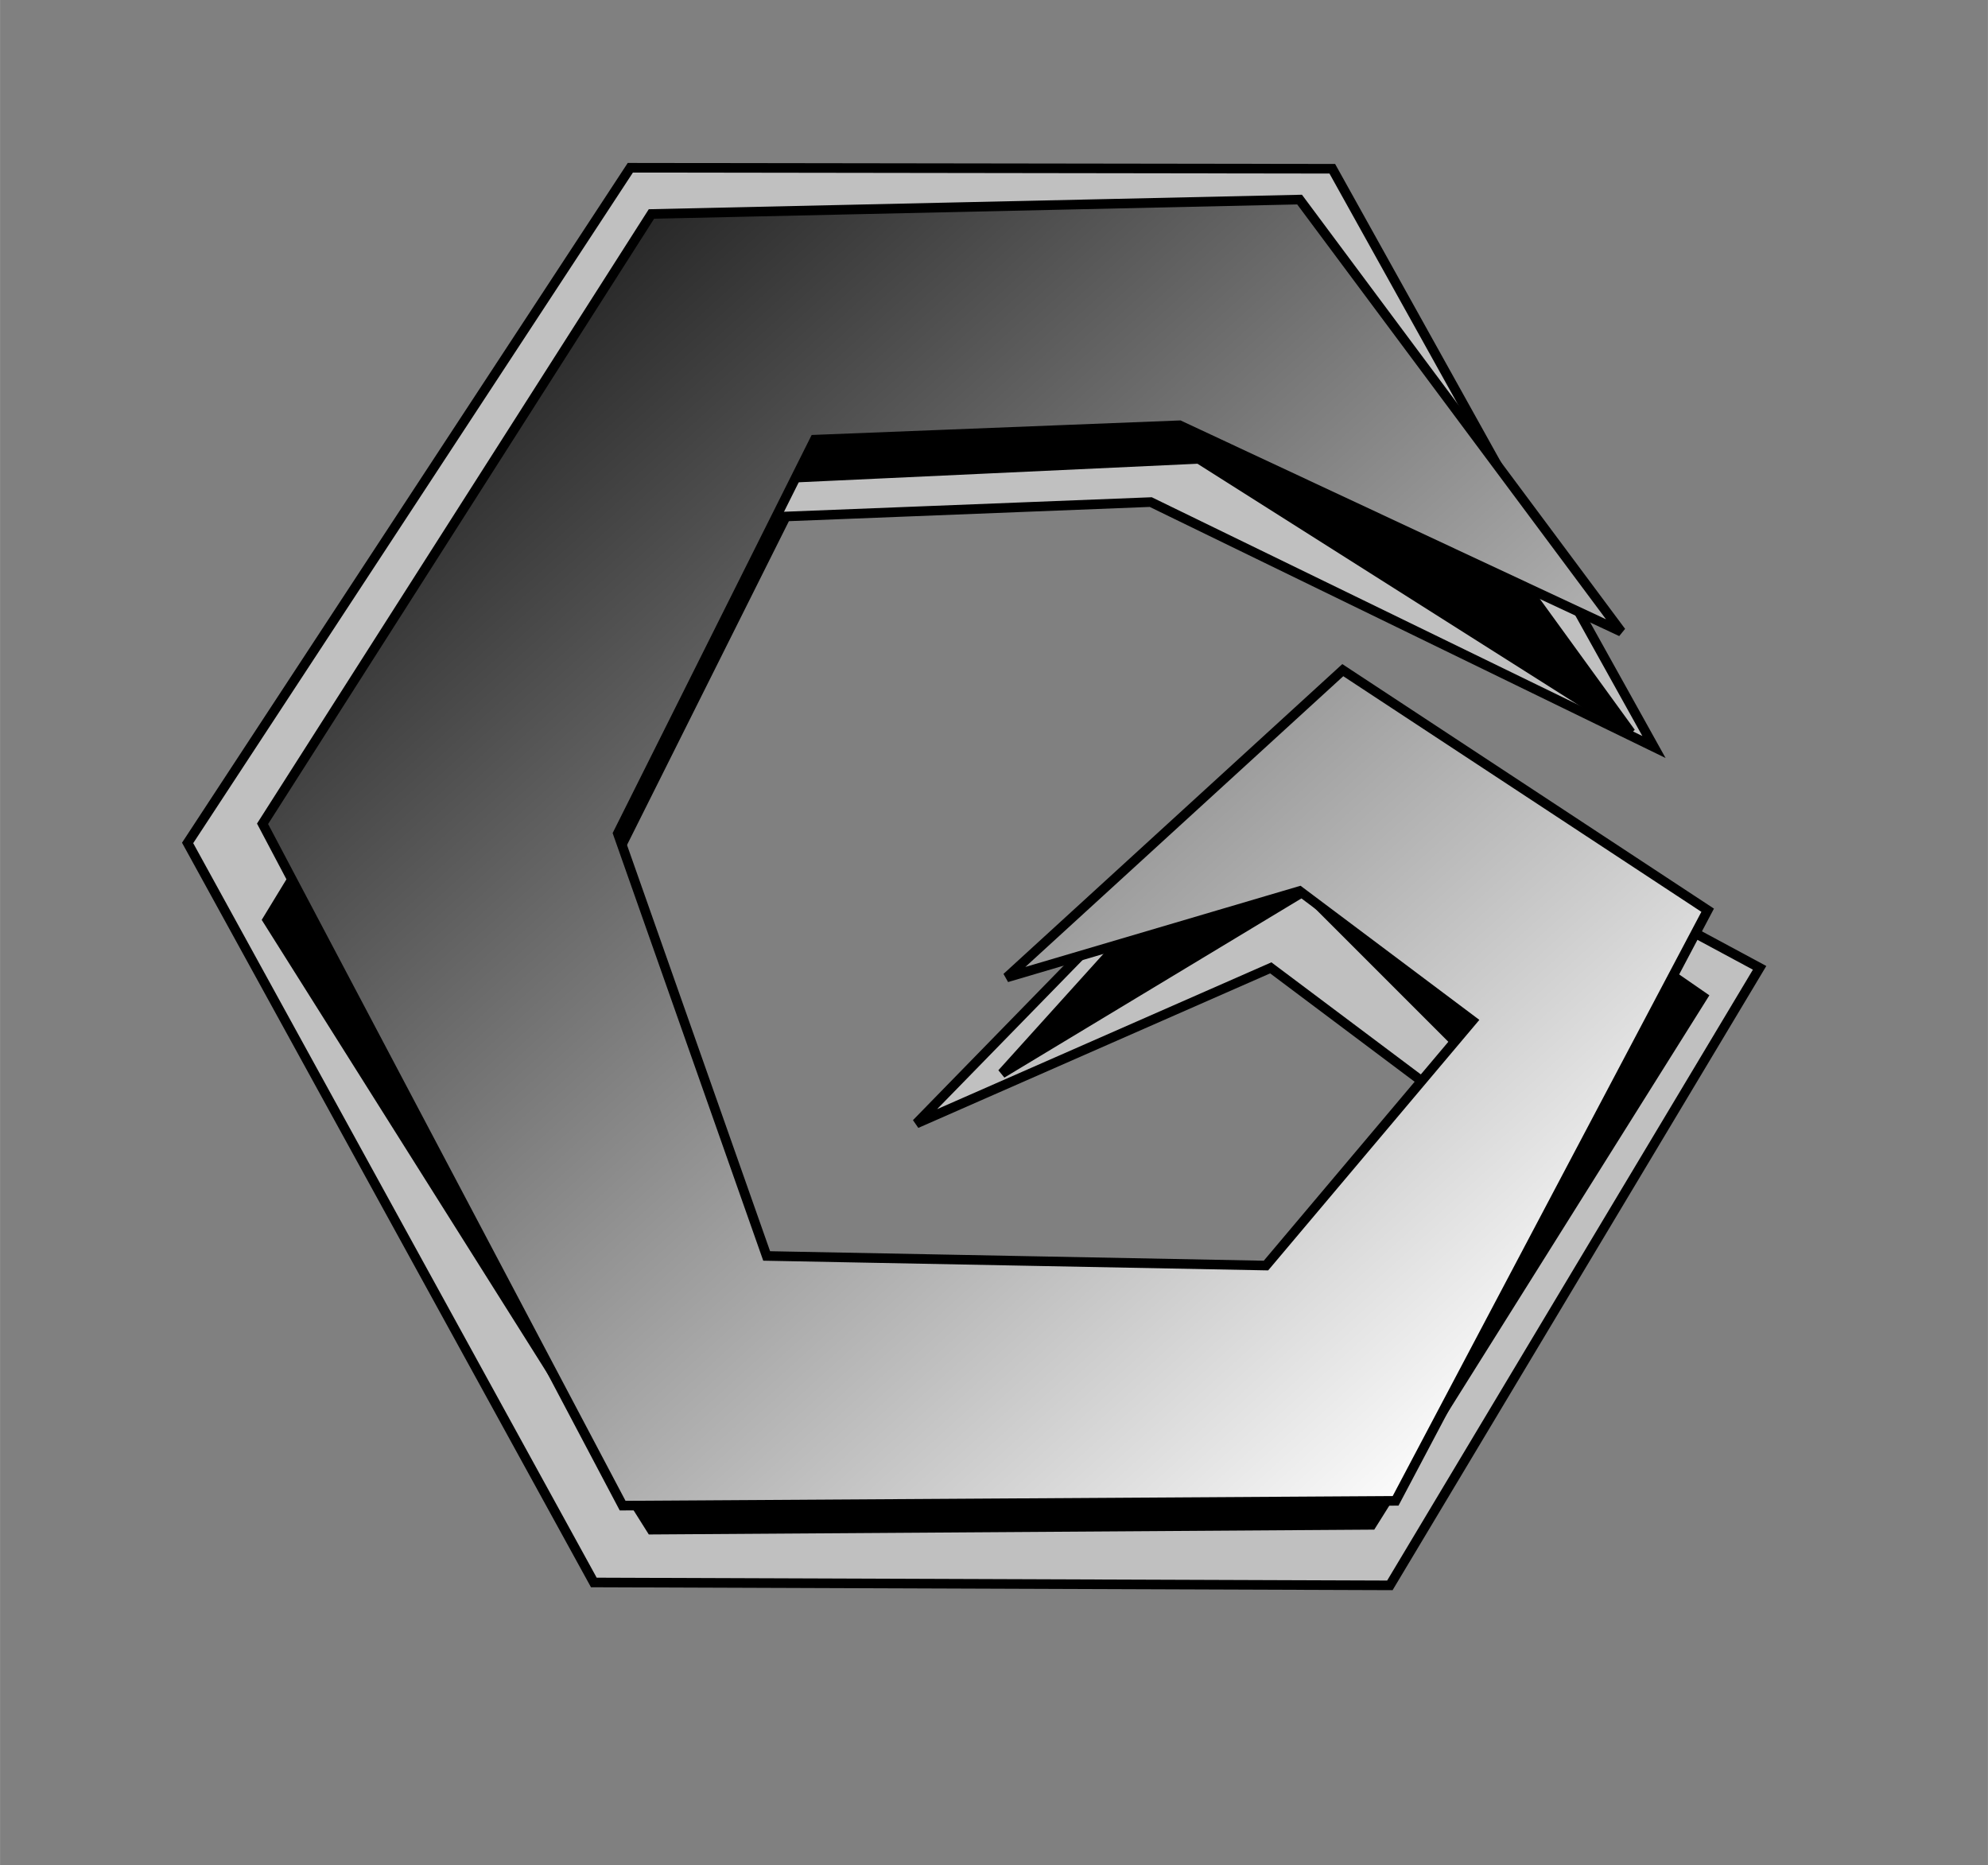 <svg xmlns="http://www.w3.org/2000/svg" xmlns:xlink="http://www.w3.org/1999/xlink" width="565px" height="530px" viewBox="302.162 175.218 207.027 194.213" preserveAspectRatio="xMidYMid meet" ><rect x="302.162" y="175.218" width="207.027" height="194.213" fill="#808080" stroke="none"/><rect id="svgEditorBackground" x="0" y="0" width="1160" height="530" style="fill:none; stroke: none;"/><defs id="svgEditorDefs"><polygon id="svgEditorShapeDefs" style="fill:khaki;stroke:black;vector-effect:non-scaling-stroke;stroke-width:1px;"/><linearGradient gradientUnits="objectBoundingBox" id="lgrd2-black-white" spreadMethod="pad" x1="0%" x2="100%" y1="0%" y2="100%" gradientTransform="matrix(1 0 0 1 0 0) scale(0.903 0.903)"><stop offset="0%" stop-color="black"/><stop offset="100%" stop-color="white"/></linearGradient></defs><polygon style="stroke:black;fill:silver;stroke-width:1px;" id="e4_polygon" points="321.695 262.993 364 340 446.903 340.301 485.409 275.998 438.199 250.597 397.593 292.208 434.5 276 452.5 289.5 431 315 379 314 363.5 270 384 229 422 227.5 474.407 253.004 440.907 192.79 367.801 192.686" /><polygon style="stroke:black;fill:black;stroke-width:1px;" id="e16_polygon" points="330 271 370 334.5 445 334 479.5 279 439 251 406.5 287 438 268 454 284 433 311 380 312 355 270 384 225 427 223 472 251.5 439 206 369 207" /><polygon style="stroke:black;fill:url(#lgrd2-black-white);stroke-width:1px;" id="e17_polygon" points="329.5 261 367 332 447.5 331.5 480 270 442 245 407 277 437.5 268 455.5 281.5 434 307 382 306 366.5 262 387 221 425 219.5 471 241 437.5 196 370 197.5" /></svg>